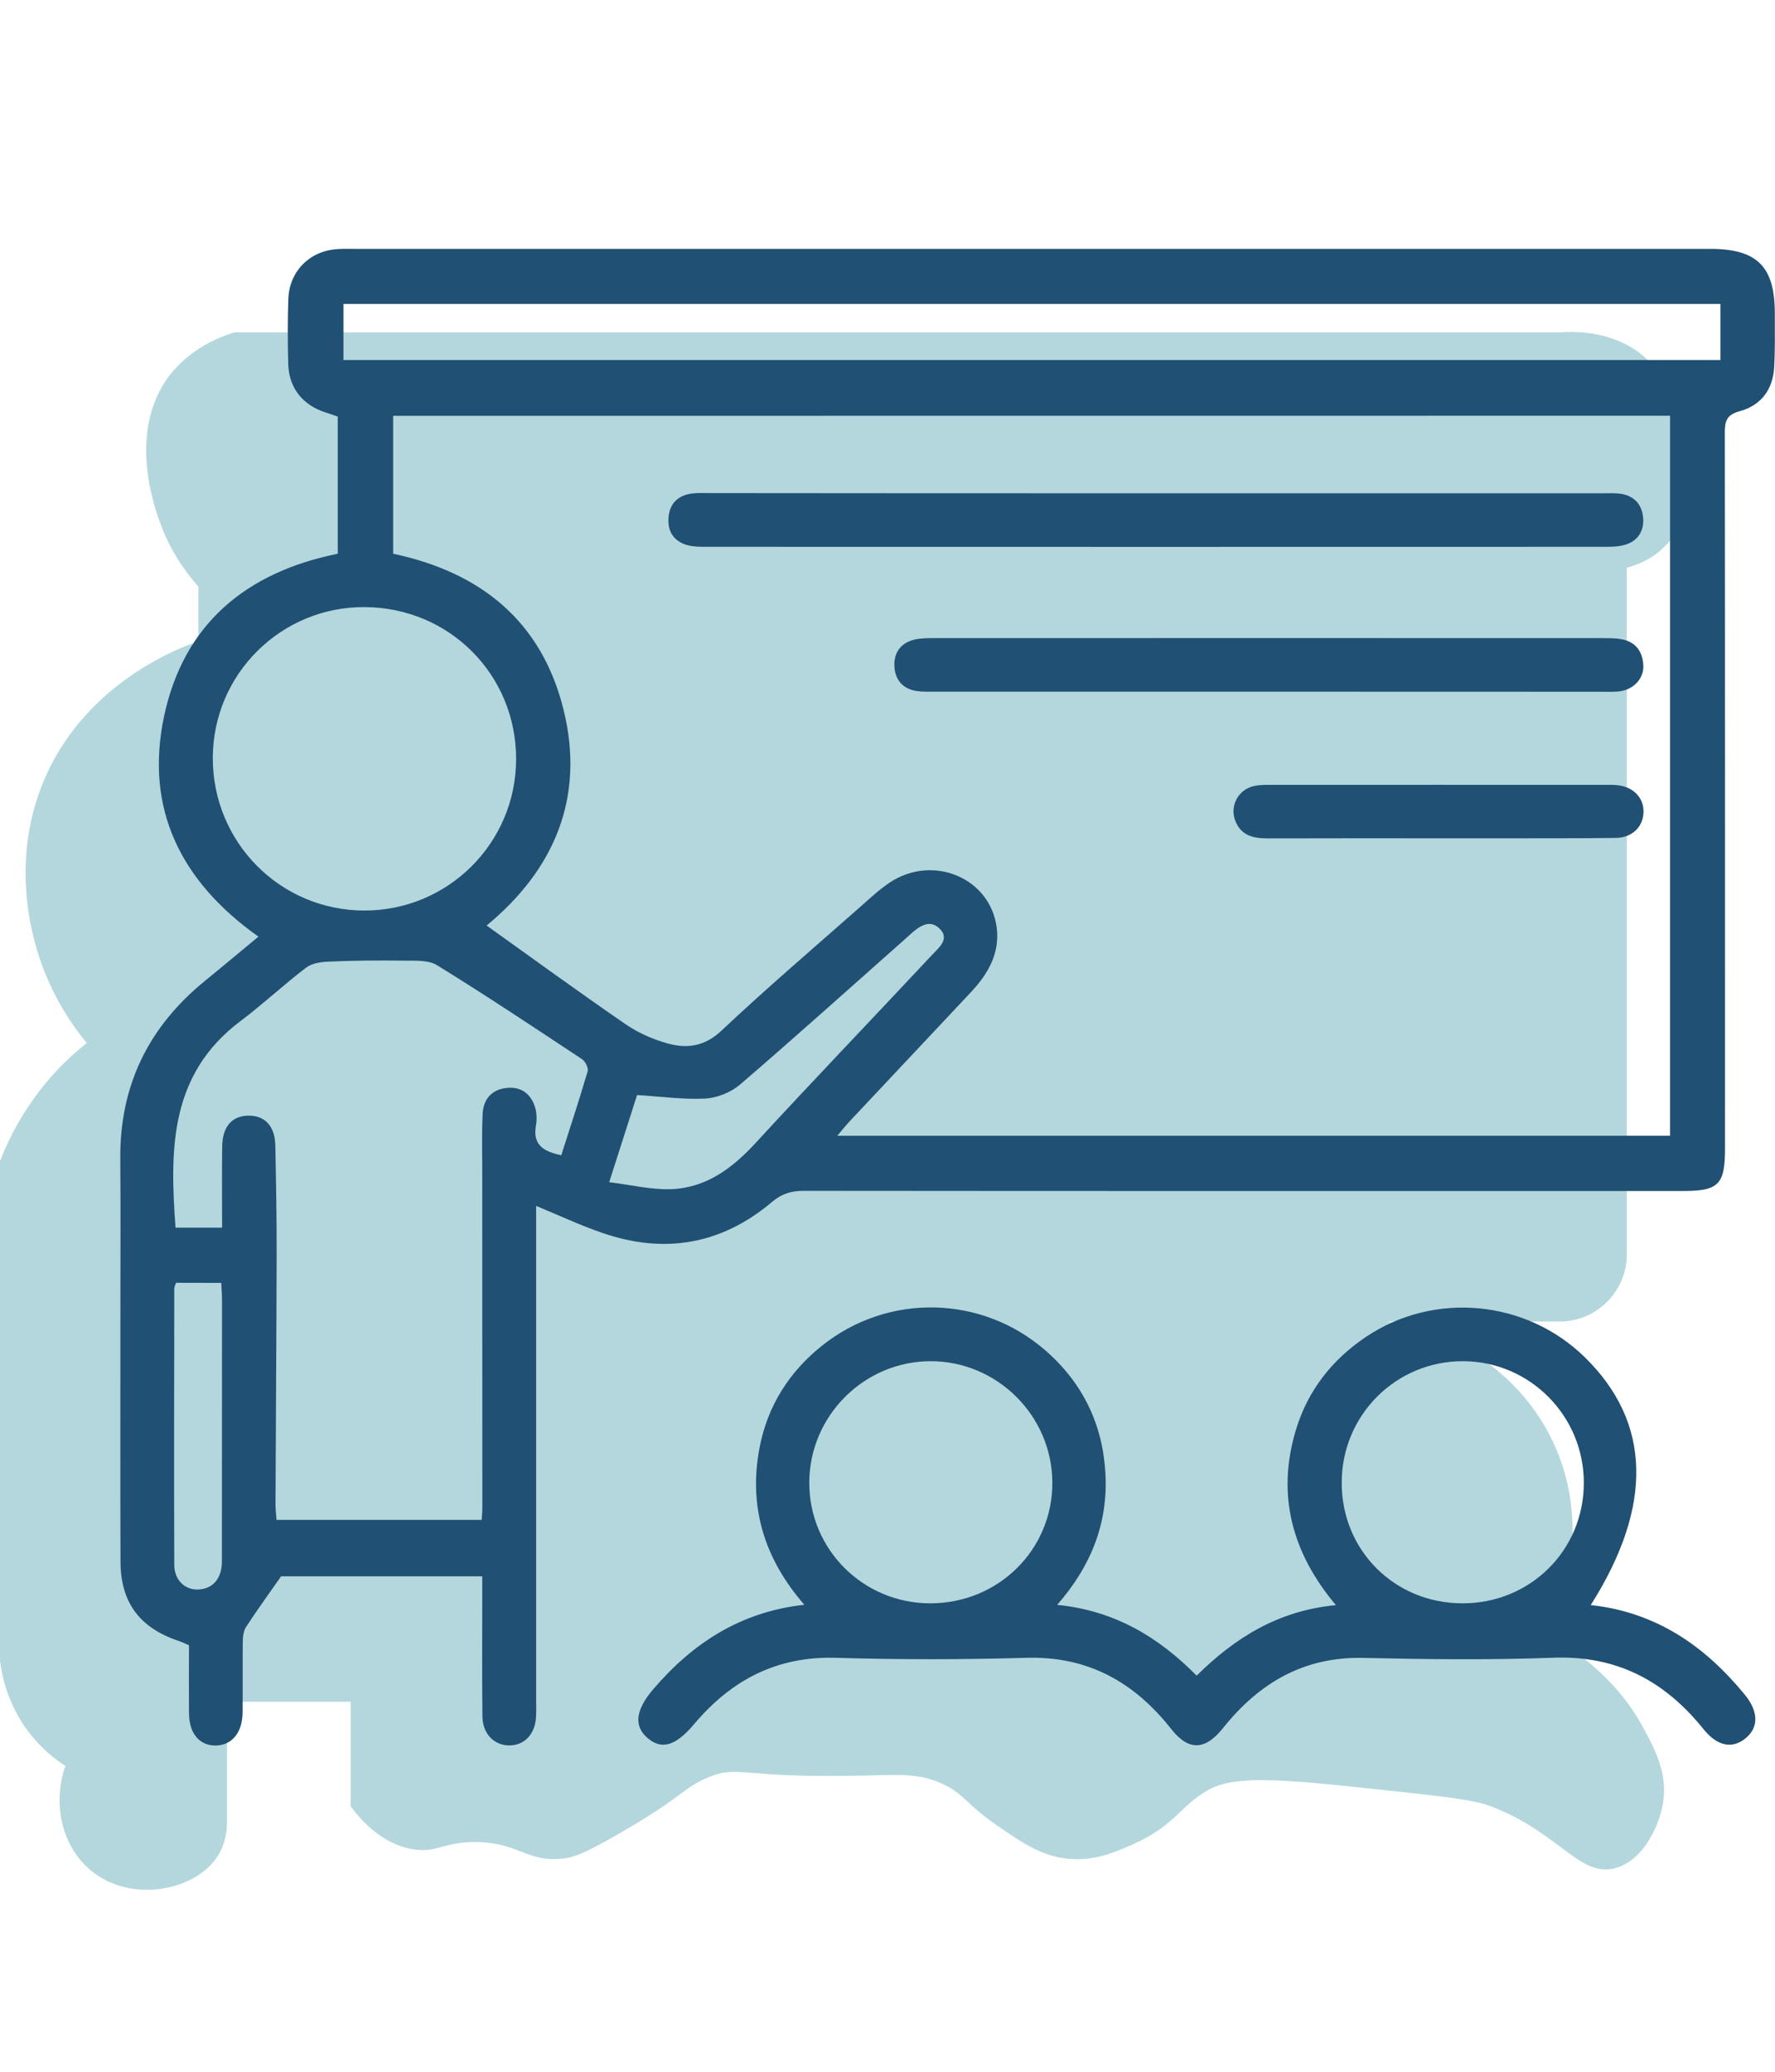 <?xml version="1.0" encoding="utf-8"?>
<!-- Generator: Adobe Illustrator 28.1.0, SVG Export Plug-In . SVG Version: 6.00 Build 0)  -->
<svg version="1.1" id="Calque_1" xmlns="http://www.w3.org/2000/svg" xmlns:xlink="http://www.w3.org/1999/xlink" x="0px" y="0px"
	 viewBox="0 0 187.09 218.27" style="enable-background:new 0 0 187.09 218.27;" xml:space="preserve">
<style type="text/css">
	.st0{opacity:0.3;fill:#007A8A;enable-background:new    ;}
	.st1{fill:none;stroke:#205073;stroke-width:4.9;stroke-miterlimit:10;}
	.st2{fill:none;stroke:#205073;stroke-width:4.9;stroke-linecap:square;stroke-miterlimit:10;}
	.st3{fill:#DCE5E9;}
	.st4{fill:#ADBFC9;}
	.st5{fill:#205073;}
	.st6{fill:none;}
	.st7{fill:#205073;stroke:#205073;stroke-miterlimit:10;}
	.st8{fill:#205073;stroke:#205073;stroke-width:0.75;stroke-miterlimit:10;}
	.st9{fill:#A9C2CE;}
</style>
<path class="st0" d="M24.68,35.02c44.44,0,88.87,0,133.31,0c2.15,0,4.31,0,6.46,0c4.11-0.3,6.65,1.04,7.77,1.75
	c5.93,3.81,8.3,15.68,3.26,20.79c-1.28,1.3-2.81,1.93-4.01,2.25v72.33c0,3.91-3.17,7.09-7.09,7.09h-18.22
	c1.16,0.16,11.38,1.7,16.79,11.26c5.95,10.51,0.63,21.06,0.25,21.79c2.93,1.6,7.22,4.6,10.02,9.77c1.31,2.43,2.67,5.02,2,8.27
	c-0.47,2.31-2.14,5.78-5.01,6.51c-3.75,0.95-5.79-3.71-13.02-6.51c-1.86-0.72-5.08-1.06-11.52-1.75c-10.25-1.1-15.43-1.61-18.29,0
	c-3.09,1.74-3.44,3.73-8.02,5.76c-1.92,0.85-4.05,1.76-6.76,1.5c-2.81-0.27-4.83-1.66-7.51-3.51c-3.29-2.27-3.34-3.18-5.51-4.26
	c-2.52-1.25-4.62-1.09-8.27-1c-13.64,0.33-13.41-1.19-16.78,0.25c-2.71,1.16-2.38,1.93-9.52,6.01c-3.58,2.05-4.59,2.38-5.76,2.5
	c-3.65,0.39-4.57-1.68-9.02-1.75c-3.47-0.05-4.17,1.19-6.76,0.75c-3.06-0.52-5.21-2.78-6.51-4.51v-11.03H23.93
	c0,4.19,0,8.37,0,12.56c0,1.09-0.19,2.47-1,3.73c-2.32,3.59-8.83,4.9-13.03,1.75c-3.21-2.41-4.49-7-3.01-11.27
	c-1.13-0.73-2.66-1.92-4.01-3.76c-2.66-3.61-2.97-7.42-3.01-9.02c0-16.87,0-33.73,0-50.6c1.02-2.7,2.81-6.32,6.01-9.77
	c1.1-1.18,2.21-2.17,3.26-3.01c-1.61-1.96-4.17-5.59-5.51-10.77c-0.51-1.97-2.17-8.78,0.75-16.28
	c4.25-10.92,14.88-14.72,16.53-15.28v-5.76c-1.11-1.24-2.64-3.24-3.76-6.01c-0.55-1.38-4.04-10.02,0.75-16.28
	C18.71,38.49,20.7,36.26,24.68,35.02z"/>
<g id="wslqxc_00000118357697579468997450000015377446729676328073_">
	<g>
		<path class="st5" d="M56.51,127.05c0,0.87,0,1.52,0,2.17c0,16.67,0,33.33,0,50c0,0.54,0.02,1.08-0.01,1.61
			c-0.07,1.84-1.2,3.06-2.82,3.06c-1.6,0-2.81-1.22-2.83-3.06c-0.05-4-0.02-8-0.02-12.01c0-0.88,0-1.77,0-2.75
			c-7.31,0-14.45,0-21.2,0c-1.32,1.89-2.55,3.58-3.69,5.33c-0.27,0.41-0.34,1-0.35,1.51c-0.03,2.51,0.01,5.02-0.02,7.53
			c-0.03,2.12-1.13,3.43-2.82,3.46c-1.72,0.02-2.81-1.26-2.83-3.39c-0.02-2.39,0-4.77,0-7.17c-0.41-0.17-0.72-0.34-1.06-0.45
			c-4.13-1.37-6.15-4.05-6.16-8.38c-0.03-8.84-0.01-17.68-0.01-26.52c0-5.31,0.03-10.62-0.01-15.94c-0.06-7.69,2.98-13.87,8.91-18.7
			c1.85-1.5,3.67-3.04,5.65-4.67c-8.12-5.75-12.02-13.41-9.95-23.2c2.06-9.72,8.63-15.19,18.31-17.14c0-4.8,0-9.56,0-14.45
			c-0.4-0.14-0.83-0.3-1.26-0.43c-2.43-0.76-3.9-2.59-3.96-5.14c-0.06-2.27-0.07-4.54,0.01-6.81c0.1-2.9,2.2-5.04,5.09-5.26
			c0.59-0.05,1.19-0.03,1.79-0.03c47.66,0,95.32,0,142.98,0c4.95,0,6.82,1.85,6.82,6.78c0,1.91,0.04,3.83-0.07,5.73
			c-0.14,2.33-1.41,3.99-3.62,4.59c-1.36,0.37-1.58,1-1.58,2.23c0.03,25.15,0.02,50.29,0.02,75.44c0,3.82-0.67,4.49-4.47,4.49
			c-30.88,0-61.76,0.01-92.63-0.02c-1.32,0-2.32,0.3-3.37,1.19c-5.33,4.49-11.37,5.51-17.93,3.22
			C61.13,129.08,58.93,128.05,56.51,127.05z M41.44,43.81c0,4.97,0,9.73,0,14.53c9.26,1.96,15.66,7.14,17.96,16.43
			c2.3,9.33-1.04,16.91-8.11,22.74c4.95,3.53,9.77,7.05,14.68,10.42c1.3,0.89,2.83,1.56,4.35,1.99c2.06,0.58,3.92,0.36,5.72-1.33
			c4.74-4.46,9.69-8.69,14.57-12.99c1.03-0.91,2.04-1.86,3.17-2.62c4.58-3.03,10.63-0.47,11.28,4.79c0.33,2.69-0.93,4.85-2.71,6.75
			c-4.25,4.53-8.51,9.05-12.76,13.58c-0.42,0.45-0.81,0.94-1.34,1.56c29.45,0,58.6,0,87.78,0c0-25.37,0-50.6,0-75.86
			C131.12,43.81,86.35,43.81,41.44,43.81z M23.41,129.34c0-2.97-0.03-5.76,0.01-8.55c0.03-2.1,1.03-3.23,2.76-3.25
			c1.75-0.02,2.8,1.1,2.84,3.16c0.08,3.88,0.15,7.76,0.14,11.63c-0.02,8.71-0.09,17.43-0.12,26.14c0,0.57,0.07,1.14,0.11,1.66
			c7.34,0,14.46,0,21.62,0c0.03-0.49,0.07-0.85,0.07-1.2c0-11.82-0.01-23.64-0.01-35.46c0-2.03-0.05-4.06,0.04-6.09
			c0.07-1.55,0.93-2.59,2.53-2.76c1.51-0.16,2.54,0.6,2.99,2.01c0.19,0.6,0.21,1.32,0.1,1.95c-0.36,2.03,0.78,2.74,2.67,3.13
			c0.95-2.96,1.91-5.89,2.78-8.84c0.1-0.35-0.25-1.05-0.59-1.28c-5.07-3.35-10.12-6.72-15.29-9.9c-0.94-0.58-2.36-0.46-3.57-0.48
			c-2.61-0.04-5.22-0.01-7.83,0.1c-0.81,0.03-1.78,0.17-2.39,0.63c-2.37,1.81-4.56,3.86-6.94,5.65c-7.48,5.63-7.43,13.54-6.83,21.75
			C20.1,129.34,21.59,129.34,23.41,129.34z M181.34,32.02c-48.48,0-96.83,0-145.14,0c0,2.05,0,3.98,0,5.91c48.45,0,96.74,0,145.14,0
			C181.34,35.95,181.34,34.06,181.34,32.02z M54.4,80.04c0.04-8.93-7.01-16.03-15.96-16.08c-8.81-0.05-15.98,7.06-16.01,15.86
			c-0.03,8.91,7.1,16.1,15.96,16.11C47.2,95.95,54.36,88.84,54.4,80.04z M64.21,124.55c2.3,0.28,4.39,0.8,6.46,0.74
			c3.74-0.12,6.51-2.19,9-4.9c6.11-6.64,12.36-13.14,18.52-19.73c0.71-0.77,2-1.73,0.82-2.85c-1.08-1.03-2.21-0.15-3.13,0.69
			c-0.18,0.16-0.35,0.32-0.53,0.48c-5.77,5.11-11.5,10.26-17.34,15.28c-0.96,0.82-2.41,1.41-3.66,1.48c-2.34,0.12-4.7-0.22-7.2-0.37
			C66.26,118.16,65.32,121.09,64.21,124.55z M18.56,135.15c-0.08,0.24-0.19,0.41-0.19,0.58c-0.01,9.72-0.04,19.43,0,29.15
			c0.01,1.64,1.18,2.67,2.59,2.58c1.52-0.1,2.43-1.19,2.43-2.97c0.01-9.18,0.01-18.36,0.01-27.53c0-0.58-0.05-1.16-0.08-1.8
			C21.61,135.15,20.08,135.15,18.56,135.15z"/>
		<path class="st5" d="M167.67,169.1c6.93,0.76,12.04,4.33,16.24,9.45c1.45,1.77,1.47,3.44,0.09,4.58c-1.41,1.16-3,0.85-4.45-0.96
			c-4.07-5.06-9.12-7.77-15.81-7.52c-6.68,0.25-13.38,0.17-20.06,0.02c-6.29-0.14-10.99,2.67-14.77,7.39
			c-1.89,2.37-3.63,2.43-5.47,0.09c-3.89-4.93-8.77-7.68-15.26-7.49c-6.68,0.19-13.38,0.2-20.06,0c-6.26-0.19-11.06,2.36-14.97,7
			c-1.94,2.3-3.42,2.73-4.92,1.43c-1.44-1.25-1.25-2.94,0.64-5.14c4.14-4.82,9.15-8.13,15.91-8.88c-4.26-4.89-5.9-10.37-4.72-16.55
			c0.84-4.39,3.11-7.98,6.6-10.76c6.97-5.55,16.85-5.33,23.57,0.55c3.92,3.43,6.02,7.79,6.29,13.01c0.26,5.19-1.52,9.68-5.09,13.76
			c6,0.6,10.63,3.34,14.7,7.46c4.05-4.01,8.63-6.86,14.68-7.43c-4.64-5.51-6.27-11.61-4.23-18.42c1.24-4.14,3.78-7.41,7.38-9.83
			c7.19-4.83,16.87-3.93,23.07,2.12C174.04,149.83,174.3,158.63,167.67,169.1z M154.16,168.92c7.13,0,12.76-5.57,12.78-12.66
			c0.02-7.05-5.65-12.8-12.67-12.85c-7.12-0.05-12.87,5.69-12.85,12.83C141.42,163.36,147.01,168.92,154.16,168.92z M98.04,168.92
			c7.2,0.01,12.94-5.68,12.88-12.78c-0.06-7.01-5.83-12.74-12.84-12.73c-7,0.01-12.76,5.76-12.78,12.78
			C85.28,163.23,90.97,168.91,98.04,168.92z"/>
		<path class="st5" d="M121.93,51.97c15.64,0,31.28,0,46.92,0c0.66,0,1.32-0.04,1.97,0.05c1.43,0.21,2.25,1.14,2.37,2.52
			c0.12,1.38-0.54,2.46-1.92,2.86c-0.67,0.2-1.41,0.21-2.12,0.21c-31.58,0.01-63.15,0.01-94.73,0c-0.65,0-1.33,0-1.95-0.17
			c-1.47-0.41-2.14-1.46-2-2.97c0.13-1.44,1-2.26,2.4-2.47c0.64-0.09,1.31-0.05,1.97-0.05C90.53,51.97,106.23,51.97,121.93,51.97z"
			/>
		<path class="st5" d="M133.58,72.87c-11.65,0-23.29,0-34.94,0c-0.66,0-1.32,0.03-1.97-0.06c-1.54-0.21-2.35-1.22-2.4-2.67
			c-0.05-1.38,0.68-2.41,2.1-2.75c0.63-0.15,1.3-0.16,1.95-0.16c23.59-0.01,47.19-0.01,70.78,0c0.59,0,1.2,0.01,1.78,0.11
			c1.52,0.27,2.26,1.29,2.33,2.76c0.07,1.41-1.05,2.57-2.54,2.74c-0.59,0.07-1.19,0.04-1.79,0.04
			C157.12,72.87,145.35,72.87,133.58,72.87z"/>
		<path class="st5" d="M151.5,88.32c-5.97,0-11.94-0.01-17.91,0.01c-1.47,0-2.74-0.28-3.37-1.81c-0.65-1.58,0.29-3.37,2-3.72
			c0.64-0.13,1.31-0.11,1.96-0.11c11.64-0.01,23.29,0,34.93,0c0.42,0,0.84-0.01,1.25,0.02c1.74,0.14,2.89,1.28,2.87,2.82
			c-0.02,1.55-1.16,2.73-2.93,2.75c-4.54,0.06-9.08,0.03-13.61,0.04C154.96,88.32,153.23,88.32,151.5,88.32z"/>
	</g>
</g>
</svg>
